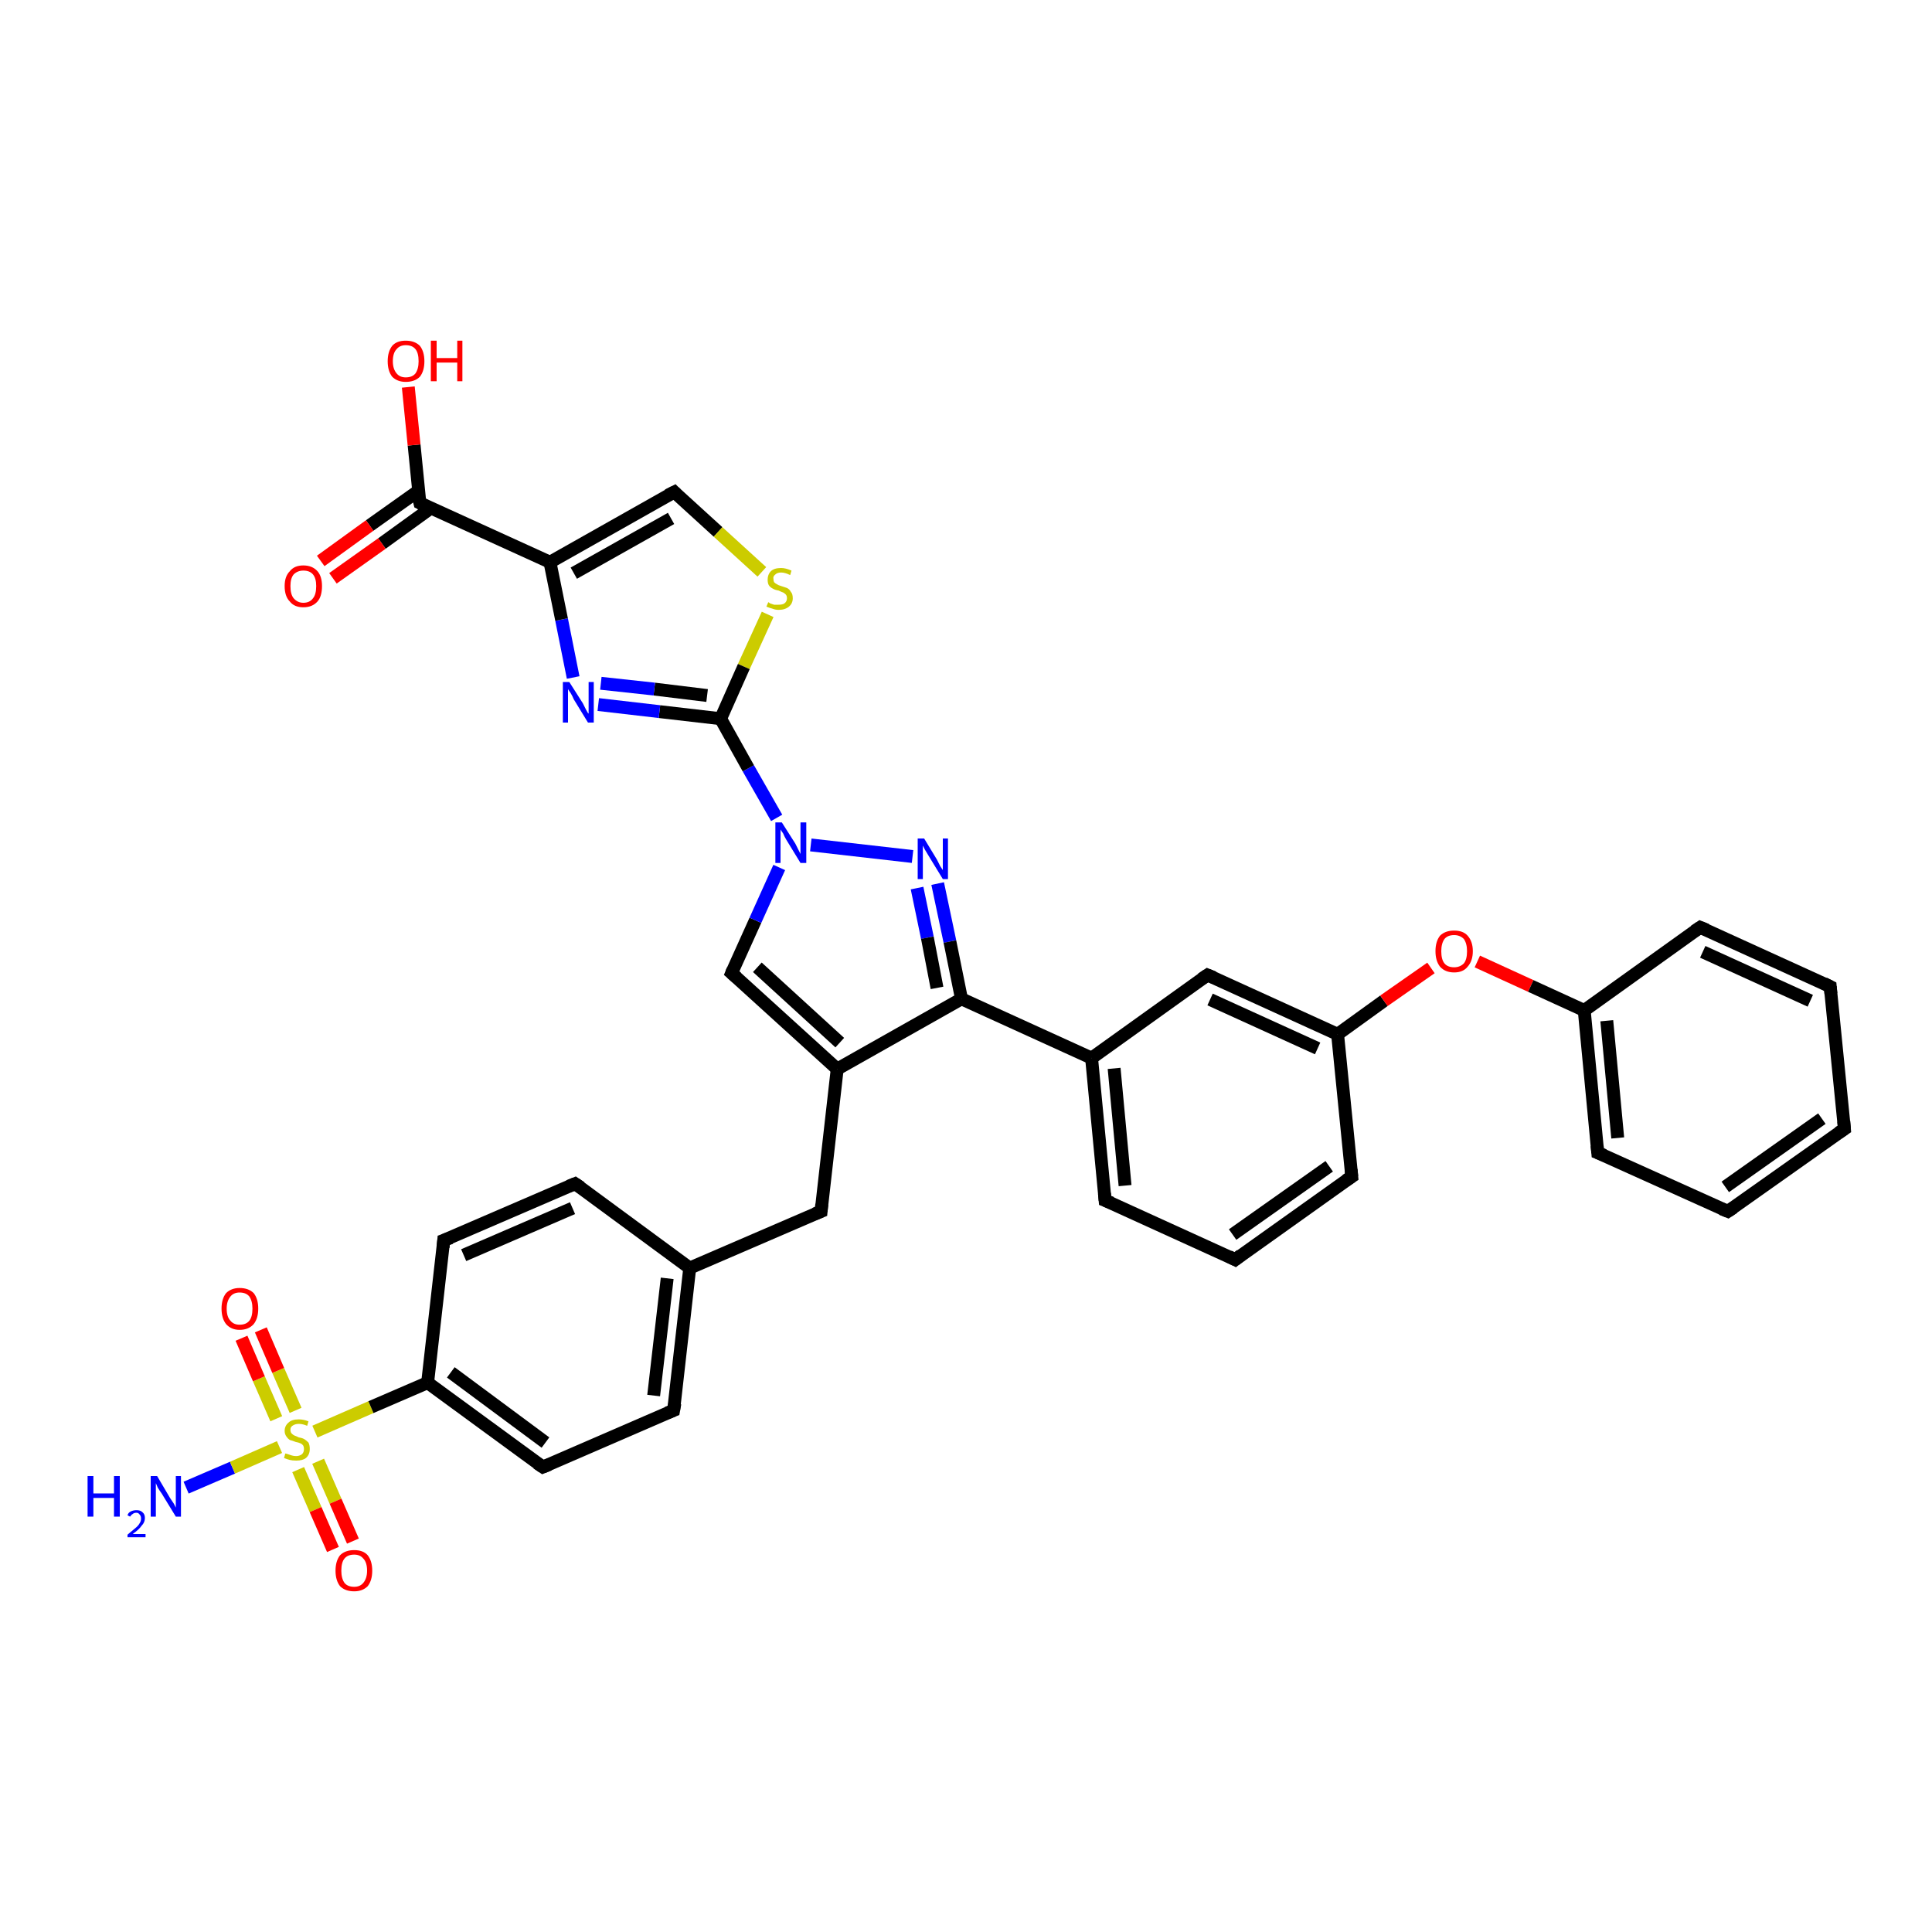 <?xml version='1.0' encoding='iso-8859-1'?>
<svg version='1.1' baseProfile='full'
              xmlns='http://www.w3.org/2000/svg'
                      xmlns:rdkit='http://www.rdkit.org/xml'
                      xmlns:xlink='http://www.w3.org/1999/xlink'
                  xml:space='preserve'
width='300px' height='300px' viewBox='0 0 300 300'>
<!-- END OF HEADER -->
<rect style='opacity:1.0;fill:#FFFFFF;stroke:none' width='300.0' height='300.0' x='0.0' y='0.0'> </rect>
<path class='bond-0 atom-0 atom-1' d='M 28.9,231.0 L 36.1,227.9' style='fill:none;fill-rule:evenodd;stroke:#0000FF;stroke-width:2.0px;stroke-linecap:butt;stroke-linejoin:miter;stroke-opacity:1' />
<path class='bond-0 atom-0 atom-1' d='M 36.1,227.9 L 43.4,224.7' style='fill:none;fill-rule:evenodd;stroke:#CCCC00;stroke-width:2.0px;stroke-linecap:butt;stroke-linejoin:miter;stroke-opacity:1' />
<path class='bond-1 atom-1 atom-2' d='M 46.3,228.2 L 49.0,234.4' style='fill:none;fill-rule:evenodd;stroke:#CCCC00;stroke-width:2.0px;stroke-linecap:butt;stroke-linejoin:miter;stroke-opacity:1' />
<path class='bond-1 atom-1 atom-2' d='M 49.0,234.4 L 51.7,240.6' style='fill:none;fill-rule:evenodd;stroke:#FF0000;stroke-width:2.0px;stroke-linecap:butt;stroke-linejoin:miter;stroke-opacity:1' />
<path class='bond-1 atom-1 atom-2' d='M 49.4,226.9 L 52.1,233.1' style='fill:none;fill-rule:evenodd;stroke:#CCCC00;stroke-width:2.0px;stroke-linecap:butt;stroke-linejoin:miter;stroke-opacity:1' />
<path class='bond-1 atom-1 atom-2' d='M 52.1,233.1 L 54.8,239.3' style='fill:none;fill-rule:evenodd;stroke:#FF0000;stroke-width:2.0px;stroke-linecap:butt;stroke-linejoin:miter;stroke-opacity:1' />
<path class='bond-2 atom-1 atom-3' d='M 45.9,219.0 L 43.2,212.8' style='fill:none;fill-rule:evenodd;stroke:#CCCC00;stroke-width:2.0px;stroke-linecap:butt;stroke-linejoin:miter;stroke-opacity:1' />
<path class='bond-2 atom-1 atom-3' d='M 43.2,212.8 L 40.5,206.5' style='fill:none;fill-rule:evenodd;stroke:#FF0000;stroke-width:2.0px;stroke-linecap:butt;stroke-linejoin:miter;stroke-opacity:1' />
<path class='bond-2 atom-1 atom-3' d='M 42.9,220.3 L 40.2,214.1' style='fill:none;fill-rule:evenodd;stroke:#CCCC00;stroke-width:2.0px;stroke-linecap:butt;stroke-linejoin:miter;stroke-opacity:1' />
<path class='bond-2 atom-1 atom-3' d='M 40.2,214.1 L 37.5,207.8' style='fill:none;fill-rule:evenodd;stroke:#FF0000;stroke-width:2.0px;stroke-linecap:butt;stroke-linejoin:miter;stroke-opacity:1' />
<path class='bond-3 atom-1 atom-4' d='M 48.9,222.3 L 57.6,218.5' style='fill:none;fill-rule:evenodd;stroke:#CCCC00;stroke-width:2.0px;stroke-linecap:butt;stroke-linejoin:miter;stroke-opacity:1' />
<path class='bond-3 atom-1 atom-4' d='M 57.6,218.5 L 66.4,214.7' style='fill:none;fill-rule:evenodd;stroke:#000000;stroke-width:2.0px;stroke-linecap:butt;stroke-linejoin:miter;stroke-opacity:1' />
<path class='bond-4 atom-4 atom-5' d='M 66.4,214.7 L 84.3,227.8' style='fill:none;fill-rule:evenodd;stroke:#000000;stroke-width:2.0px;stroke-linecap:butt;stroke-linejoin:miter;stroke-opacity:1' />
<path class='bond-4 atom-4 atom-5' d='M 70.0,213.1 L 84.7,224.0' style='fill:none;fill-rule:evenodd;stroke:#000000;stroke-width:2.0px;stroke-linecap:butt;stroke-linejoin:miter;stroke-opacity:1' />
<path class='bond-5 atom-5 atom-6' d='M 84.3,227.8 L 104.6,219.0' style='fill:none;fill-rule:evenodd;stroke:#000000;stroke-width:2.0px;stroke-linecap:butt;stroke-linejoin:miter;stroke-opacity:1' />
<path class='bond-6 atom-6 atom-7' d='M 104.6,219.0 L 107.1,196.9' style='fill:none;fill-rule:evenodd;stroke:#000000;stroke-width:2.0px;stroke-linecap:butt;stroke-linejoin:miter;stroke-opacity:1' />
<path class='bond-6 atom-6 atom-7' d='M 101.5,216.7 L 103.6,198.5' style='fill:none;fill-rule:evenodd;stroke:#000000;stroke-width:2.0px;stroke-linecap:butt;stroke-linejoin:miter;stroke-opacity:1' />
<path class='bond-7 atom-7 atom-8' d='M 107.1,196.9 L 127.5,188.1' style='fill:none;fill-rule:evenodd;stroke:#000000;stroke-width:2.0px;stroke-linecap:butt;stroke-linejoin:miter;stroke-opacity:1' />
<path class='bond-8 atom-8 atom-9' d='M 127.5,188.1 L 130.0,166.0' style='fill:none;fill-rule:evenodd;stroke:#000000;stroke-width:2.0px;stroke-linecap:butt;stroke-linejoin:miter;stroke-opacity:1' />
<path class='bond-9 atom-9 atom-10' d='M 130.0,166.0 L 113.6,151.1' style='fill:none;fill-rule:evenodd;stroke:#000000;stroke-width:2.0px;stroke-linecap:butt;stroke-linejoin:miter;stroke-opacity:1' />
<path class='bond-9 atom-9 atom-10' d='M 130.4,161.9 L 117.6,150.2' style='fill:none;fill-rule:evenodd;stroke:#000000;stroke-width:2.0px;stroke-linecap:butt;stroke-linejoin:miter;stroke-opacity:1' />
<path class='bond-10 atom-10 atom-11' d='M 113.6,151.1 L 117.3,142.9' style='fill:none;fill-rule:evenodd;stroke:#000000;stroke-width:2.0px;stroke-linecap:butt;stroke-linejoin:miter;stroke-opacity:1' />
<path class='bond-10 atom-10 atom-11' d='M 117.3,142.9 L 121.0,134.7' style='fill:none;fill-rule:evenodd;stroke:#0000FF;stroke-width:2.0px;stroke-linecap:butt;stroke-linejoin:miter;stroke-opacity:1' />
<path class='bond-11 atom-11 atom-12' d='M 125.9,131.2 L 141.7,133.0' style='fill:none;fill-rule:evenodd;stroke:#0000FF;stroke-width:2.0px;stroke-linecap:butt;stroke-linejoin:miter;stroke-opacity:1' />
<path class='bond-12 atom-12 atom-13' d='M 145.6,137.2 L 147.5,146.2' style='fill:none;fill-rule:evenodd;stroke:#0000FF;stroke-width:2.0px;stroke-linecap:butt;stroke-linejoin:miter;stroke-opacity:1' />
<path class='bond-12 atom-12 atom-13' d='M 147.5,146.2 L 149.3,155.1' style='fill:none;fill-rule:evenodd;stroke:#000000;stroke-width:2.0px;stroke-linecap:butt;stroke-linejoin:miter;stroke-opacity:1' />
<path class='bond-12 atom-12 atom-13' d='M 142.4,137.9 L 144.0,145.6' style='fill:none;fill-rule:evenodd;stroke:#0000FF;stroke-width:2.0px;stroke-linecap:butt;stroke-linejoin:miter;stroke-opacity:1' />
<path class='bond-12 atom-12 atom-13' d='M 144.0,145.6 L 145.5,153.4' style='fill:none;fill-rule:evenodd;stroke:#000000;stroke-width:2.0px;stroke-linecap:butt;stroke-linejoin:miter;stroke-opacity:1' />
<path class='bond-13 atom-13 atom-14' d='M 149.3,155.1 L 169.5,164.3' style='fill:none;fill-rule:evenodd;stroke:#000000;stroke-width:2.0px;stroke-linecap:butt;stroke-linejoin:miter;stroke-opacity:1' />
<path class='bond-14 atom-14 atom-15' d='M 169.5,164.3 L 171.6,186.4' style='fill:none;fill-rule:evenodd;stroke:#000000;stroke-width:2.0px;stroke-linecap:butt;stroke-linejoin:miter;stroke-opacity:1' />
<path class='bond-14 atom-14 atom-15' d='M 173.0,165.9 L 174.7,184.1' style='fill:none;fill-rule:evenodd;stroke:#000000;stroke-width:2.0px;stroke-linecap:butt;stroke-linejoin:miter;stroke-opacity:1' />
<path class='bond-15 atom-15 atom-16' d='M 171.6,186.4 L 191.8,195.6' style='fill:none;fill-rule:evenodd;stroke:#000000;stroke-width:2.0px;stroke-linecap:butt;stroke-linejoin:miter;stroke-opacity:1' />
<path class='bond-16 atom-16 atom-17' d='M 191.8,195.6 L 209.9,182.7' style='fill:none;fill-rule:evenodd;stroke:#000000;stroke-width:2.0px;stroke-linecap:butt;stroke-linejoin:miter;stroke-opacity:1' />
<path class='bond-16 atom-16 atom-17' d='M 191.4,191.7 L 206.4,181.1' style='fill:none;fill-rule:evenodd;stroke:#000000;stroke-width:2.0px;stroke-linecap:butt;stroke-linejoin:miter;stroke-opacity:1' />
<path class='bond-17 atom-17 atom-18' d='M 209.9,182.7 L 207.7,160.6' style='fill:none;fill-rule:evenodd;stroke:#000000;stroke-width:2.0px;stroke-linecap:butt;stroke-linejoin:miter;stroke-opacity:1' />
<path class='bond-18 atom-18 atom-19' d='M 207.7,160.6 L 214.9,155.4' style='fill:none;fill-rule:evenodd;stroke:#000000;stroke-width:2.0px;stroke-linecap:butt;stroke-linejoin:miter;stroke-opacity:1' />
<path class='bond-18 atom-18 atom-19' d='M 214.9,155.4 L 222.2,150.3' style='fill:none;fill-rule:evenodd;stroke:#FF0000;stroke-width:2.0px;stroke-linecap:butt;stroke-linejoin:miter;stroke-opacity:1' />
<path class='bond-19 atom-19 atom-20' d='M 229.4,149.3 L 237.7,153.1' style='fill:none;fill-rule:evenodd;stroke:#FF0000;stroke-width:2.0px;stroke-linecap:butt;stroke-linejoin:miter;stroke-opacity:1' />
<path class='bond-19 atom-19 atom-20' d='M 237.7,153.1 L 246.0,156.9' style='fill:none;fill-rule:evenodd;stroke:#000000;stroke-width:2.0px;stroke-linecap:butt;stroke-linejoin:miter;stroke-opacity:1' />
<path class='bond-20 atom-20 atom-21' d='M 246.0,156.9 L 248.1,179.0' style='fill:none;fill-rule:evenodd;stroke:#000000;stroke-width:2.0px;stroke-linecap:butt;stroke-linejoin:miter;stroke-opacity:1' />
<path class='bond-20 atom-20 atom-21' d='M 249.5,158.5 L 251.2,176.7' style='fill:none;fill-rule:evenodd;stroke:#000000;stroke-width:2.0px;stroke-linecap:butt;stroke-linejoin:miter;stroke-opacity:1' />
<path class='bond-21 atom-21 atom-22' d='M 248.1,179.0 L 268.3,188.1' style='fill:none;fill-rule:evenodd;stroke:#000000;stroke-width:2.0px;stroke-linecap:butt;stroke-linejoin:miter;stroke-opacity:1' />
<path class='bond-22 atom-22 atom-23' d='M 268.3,188.1 L 286.4,175.3' style='fill:none;fill-rule:evenodd;stroke:#000000;stroke-width:2.0px;stroke-linecap:butt;stroke-linejoin:miter;stroke-opacity:1' />
<path class='bond-22 atom-22 atom-23' d='M 267.9,184.3 L 282.9,173.7' style='fill:none;fill-rule:evenodd;stroke:#000000;stroke-width:2.0px;stroke-linecap:butt;stroke-linejoin:miter;stroke-opacity:1' />
<path class='bond-23 atom-23 atom-24' d='M 286.4,175.3 L 284.2,153.2' style='fill:none;fill-rule:evenodd;stroke:#000000;stroke-width:2.0px;stroke-linecap:butt;stroke-linejoin:miter;stroke-opacity:1' />
<path class='bond-24 atom-24 atom-25' d='M 284.2,153.2 L 264.0,144.0' style='fill:none;fill-rule:evenodd;stroke:#000000;stroke-width:2.0px;stroke-linecap:butt;stroke-linejoin:miter;stroke-opacity:1' />
<path class='bond-24 atom-24 atom-25' d='M 281.1,155.4 L 264.4,147.8' style='fill:none;fill-rule:evenodd;stroke:#000000;stroke-width:2.0px;stroke-linecap:butt;stroke-linejoin:miter;stroke-opacity:1' />
<path class='bond-25 atom-18 atom-26' d='M 207.7,160.6 L 187.5,151.4' style='fill:none;fill-rule:evenodd;stroke:#000000;stroke-width:2.0px;stroke-linecap:butt;stroke-linejoin:miter;stroke-opacity:1' />
<path class='bond-25 atom-18 atom-26' d='M 204.6,162.8 L 187.9,155.2' style='fill:none;fill-rule:evenodd;stroke:#000000;stroke-width:2.0px;stroke-linecap:butt;stroke-linejoin:miter;stroke-opacity:1' />
<path class='bond-26 atom-11 atom-27' d='M 120.6,127.0 L 116.2,119.3' style='fill:none;fill-rule:evenodd;stroke:#0000FF;stroke-width:2.0px;stroke-linecap:butt;stroke-linejoin:miter;stroke-opacity:1' />
<path class='bond-26 atom-11 atom-27' d='M 116.2,119.3 L 111.9,111.6' style='fill:none;fill-rule:evenodd;stroke:#000000;stroke-width:2.0px;stroke-linecap:butt;stroke-linejoin:miter;stroke-opacity:1' />
<path class='bond-27 atom-27 atom-28' d='M 111.9,111.6 L 102.4,110.5' style='fill:none;fill-rule:evenodd;stroke:#000000;stroke-width:2.0px;stroke-linecap:butt;stroke-linejoin:miter;stroke-opacity:1' />
<path class='bond-27 atom-27 atom-28' d='M 102.4,110.5 L 92.9,109.4' style='fill:none;fill-rule:evenodd;stroke:#0000FF;stroke-width:2.0px;stroke-linecap:butt;stroke-linejoin:miter;stroke-opacity:1' />
<path class='bond-27 atom-27 atom-28' d='M 109.8,108.0 L 101.6,107.0' style='fill:none;fill-rule:evenodd;stroke:#000000;stroke-width:2.0px;stroke-linecap:butt;stroke-linejoin:miter;stroke-opacity:1' />
<path class='bond-27 atom-27 atom-28' d='M 101.6,107.0 L 93.3,106.1' style='fill:none;fill-rule:evenodd;stroke:#0000FF;stroke-width:2.0px;stroke-linecap:butt;stroke-linejoin:miter;stroke-opacity:1' />
<path class='bond-28 atom-28 atom-29' d='M 89.0,105.2 L 87.2,96.2' style='fill:none;fill-rule:evenodd;stroke:#0000FF;stroke-width:2.0px;stroke-linecap:butt;stroke-linejoin:miter;stroke-opacity:1' />
<path class='bond-28 atom-28 atom-29' d='M 87.2,96.2 L 85.4,87.3' style='fill:none;fill-rule:evenodd;stroke:#000000;stroke-width:2.0px;stroke-linecap:butt;stroke-linejoin:miter;stroke-opacity:1' />
<path class='bond-29 atom-29 atom-30' d='M 85.4,87.3 L 104.7,76.4' style='fill:none;fill-rule:evenodd;stroke:#000000;stroke-width:2.0px;stroke-linecap:butt;stroke-linejoin:miter;stroke-opacity:1' />
<path class='bond-29 atom-29 atom-30' d='M 89.1,89.0 L 104.2,80.5' style='fill:none;fill-rule:evenodd;stroke:#000000;stroke-width:2.0px;stroke-linecap:butt;stroke-linejoin:miter;stroke-opacity:1' />
<path class='bond-30 atom-30 atom-31' d='M 104.7,76.4 L 111.5,82.6' style='fill:none;fill-rule:evenodd;stroke:#000000;stroke-width:2.0px;stroke-linecap:butt;stroke-linejoin:miter;stroke-opacity:1' />
<path class='bond-30 atom-30 atom-31' d='M 111.5,82.6 L 118.3,88.8' style='fill:none;fill-rule:evenodd;stroke:#CCCC00;stroke-width:2.0px;stroke-linecap:butt;stroke-linejoin:miter;stroke-opacity:1' />
<path class='bond-31 atom-29 atom-32' d='M 85.4,87.3 L 65.2,78.1' style='fill:none;fill-rule:evenodd;stroke:#000000;stroke-width:2.0px;stroke-linecap:butt;stroke-linejoin:miter;stroke-opacity:1' />
<path class='bond-32 atom-32 atom-33' d='M 65.2,78.1 L 64.3,69.1' style='fill:none;fill-rule:evenodd;stroke:#000000;stroke-width:2.0px;stroke-linecap:butt;stroke-linejoin:miter;stroke-opacity:1' />
<path class='bond-32 atom-32 atom-33' d='M 64.3,69.1 L 63.4,60.1' style='fill:none;fill-rule:evenodd;stroke:#FF0000;stroke-width:2.0px;stroke-linecap:butt;stroke-linejoin:miter;stroke-opacity:1' />
<path class='bond-33 atom-32 atom-34' d='M 65.0,76.2 L 57.4,81.6' style='fill:none;fill-rule:evenodd;stroke:#000000;stroke-width:2.0px;stroke-linecap:butt;stroke-linejoin:miter;stroke-opacity:1' />
<path class='bond-33 atom-32 atom-34' d='M 57.4,81.6 L 49.8,87.1' style='fill:none;fill-rule:evenodd;stroke:#FF0000;stroke-width:2.0px;stroke-linecap:butt;stroke-linejoin:miter;stroke-opacity:1' />
<path class='bond-33 atom-32 atom-34' d='M 66.9,78.9 L 59.3,84.4' style='fill:none;fill-rule:evenodd;stroke:#000000;stroke-width:2.0px;stroke-linecap:butt;stroke-linejoin:miter;stroke-opacity:1' />
<path class='bond-33 atom-32 atom-34' d='M 59.3,84.4 L 51.7,89.8' style='fill:none;fill-rule:evenodd;stroke:#FF0000;stroke-width:2.0px;stroke-linecap:butt;stroke-linejoin:miter;stroke-opacity:1' />
<path class='bond-34 atom-7 atom-35' d='M 107.1,196.9 L 89.3,183.8' style='fill:none;fill-rule:evenodd;stroke:#000000;stroke-width:2.0px;stroke-linecap:butt;stroke-linejoin:miter;stroke-opacity:1' />
<path class='bond-35 atom-35 atom-36' d='M 89.3,183.8 L 68.9,192.6' style='fill:none;fill-rule:evenodd;stroke:#000000;stroke-width:2.0px;stroke-linecap:butt;stroke-linejoin:miter;stroke-opacity:1' />
<path class='bond-35 atom-35 atom-36' d='M 88.9,187.6 L 72.0,194.9' style='fill:none;fill-rule:evenodd;stroke:#000000;stroke-width:2.0px;stroke-linecap:butt;stroke-linejoin:miter;stroke-opacity:1' />
<path class='bond-36 atom-36 atom-4' d='M 68.9,192.6 L 66.4,214.7' style='fill:none;fill-rule:evenodd;stroke:#000000;stroke-width:2.0px;stroke-linecap:butt;stroke-linejoin:miter;stroke-opacity:1' />
<path class='bond-37 atom-13 atom-9' d='M 149.3,155.1 L 130.0,166.0' style='fill:none;fill-rule:evenodd;stroke:#000000;stroke-width:2.0px;stroke-linecap:butt;stroke-linejoin:miter;stroke-opacity:1' />
<path class='bond-38 atom-26 atom-14' d='M 187.5,151.4 L 169.5,164.3' style='fill:none;fill-rule:evenodd;stroke:#000000;stroke-width:2.0px;stroke-linecap:butt;stroke-linejoin:miter;stroke-opacity:1' />
<path class='bond-39 atom-31 atom-27' d='M 119.2,95.4 L 115.5,103.5' style='fill:none;fill-rule:evenodd;stroke:#CCCC00;stroke-width:2.0px;stroke-linecap:butt;stroke-linejoin:miter;stroke-opacity:1' />
<path class='bond-39 atom-31 atom-27' d='M 115.5,103.5 L 111.9,111.6' style='fill:none;fill-rule:evenodd;stroke:#000000;stroke-width:2.0px;stroke-linecap:butt;stroke-linejoin:miter;stroke-opacity:1' />
<path class='bond-40 atom-25 atom-20' d='M 264.0,144.0 L 246.0,156.9' style='fill:none;fill-rule:evenodd;stroke:#000000;stroke-width:2.0px;stroke-linecap:butt;stroke-linejoin:miter;stroke-opacity:1' />
<path d='M 83.4,227.2 L 84.3,227.8 L 85.3,227.4' style='fill:none;stroke:#000000;stroke-width:2.0px;stroke-linecap:butt;stroke-linejoin:miter;stroke-opacity:1;' />
<path d='M 103.6,219.4 L 104.6,219.0 L 104.8,217.9' style='fill:none;stroke:#000000;stroke-width:2.0px;stroke-linecap:butt;stroke-linejoin:miter;stroke-opacity:1;' />
<path d='M 126.5,188.5 L 127.5,188.1 L 127.6,187.0' style='fill:none;stroke:#000000;stroke-width:2.0px;stroke-linecap:butt;stroke-linejoin:miter;stroke-opacity:1;' />
<path d='M 114.4,151.8 L 113.6,151.1 L 113.8,150.6' style='fill:none;stroke:#000000;stroke-width:2.0px;stroke-linecap:butt;stroke-linejoin:miter;stroke-opacity:1;' />
<path d='M 171.5,185.3 L 171.6,186.4 L 172.6,186.8' style='fill:none;stroke:#000000;stroke-width:2.0px;stroke-linecap:butt;stroke-linejoin:miter;stroke-opacity:1;' />
<path d='M 190.8,195.1 L 191.8,195.6 L 192.7,194.9' style='fill:none;stroke:#000000;stroke-width:2.0px;stroke-linecap:butt;stroke-linejoin:miter;stroke-opacity:1;' />
<path d='M 209.0,183.3 L 209.9,182.7 L 209.8,181.6' style='fill:none;stroke:#000000;stroke-width:2.0px;stroke-linecap:butt;stroke-linejoin:miter;stroke-opacity:1;' />
<path d='M 248.0,177.9 L 248.1,179.0 L 249.1,179.4' style='fill:none;stroke:#000000;stroke-width:2.0px;stroke-linecap:butt;stroke-linejoin:miter;stroke-opacity:1;' />
<path d='M 267.3,187.7 L 268.3,188.1 L 269.2,187.5' style='fill:none;stroke:#000000;stroke-width:2.0px;stroke-linecap:butt;stroke-linejoin:miter;stroke-opacity:1;' />
<path d='M 285.5,175.9 L 286.4,175.3 L 286.3,174.1' style='fill:none;stroke:#000000;stroke-width:2.0px;stroke-linecap:butt;stroke-linejoin:miter;stroke-opacity:1;' />
<path d='M 284.3,154.3 L 284.2,153.2 L 283.2,152.7' style='fill:none;stroke:#000000;stroke-width:2.0px;stroke-linecap:butt;stroke-linejoin:miter;stroke-opacity:1;' />
<path d='M 265.0,144.4 L 264.0,144.0 L 263.1,144.6' style='fill:none;stroke:#000000;stroke-width:2.0px;stroke-linecap:butt;stroke-linejoin:miter;stroke-opacity:1;' />
<path d='M 188.5,151.8 L 187.5,151.4 L 186.6,152.0' style='fill:none;stroke:#000000;stroke-width:2.0px;stroke-linecap:butt;stroke-linejoin:miter;stroke-opacity:1;' />
<path d='M 103.7,76.9 L 104.7,76.4 L 105.0,76.7' style='fill:none;stroke:#000000;stroke-width:2.0px;stroke-linecap:butt;stroke-linejoin:miter;stroke-opacity:1;' />
<path d='M 66.2,78.6 L 65.2,78.1 L 65.1,77.7' style='fill:none;stroke:#000000;stroke-width:2.0px;stroke-linecap:butt;stroke-linejoin:miter;stroke-opacity:1;' />
<path d='M 90.2,184.4 L 89.3,183.8 L 88.3,184.2' style='fill:none;stroke:#000000;stroke-width:2.0px;stroke-linecap:butt;stroke-linejoin:miter;stroke-opacity:1;' />
<path d='M 70.0,192.2 L 68.9,192.6 L 68.8,193.7' style='fill:none;stroke:#000000;stroke-width:2.0px;stroke-linecap:butt;stroke-linejoin:miter;stroke-opacity:1;' />
<path class='atom-0' d='M 13.6 229.2
L 14.5 229.2
L 14.5 231.9
L 17.7 231.9
L 17.7 229.2
L 18.6 229.2
L 18.6 235.5
L 17.7 235.5
L 17.7 232.6
L 14.5 232.6
L 14.5 235.5
L 13.6 235.5
L 13.6 229.2
' fill='#0000FF'/>
<path class='atom-0' d='M 19.8 235.3
Q 19.9 234.9, 20.3 234.7
Q 20.7 234.5, 21.2 234.5
Q 21.8 234.5, 22.1 234.8
Q 22.5 235.1, 22.5 235.7
Q 22.5 236.4, 22.0 236.9
Q 21.6 237.5, 20.6 238.2
L 22.6 238.2
L 22.6 238.7
L 19.8 238.7
L 19.8 238.3
Q 20.5 237.7, 21.0 237.3
Q 21.5 236.9, 21.7 236.5
Q 21.9 236.2, 21.9 235.8
Q 21.9 235.4, 21.7 235.2
Q 21.5 234.9, 21.2 234.9
Q 20.8 234.9, 20.6 235.1
Q 20.4 235.2, 20.2 235.5
L 19.8 235.3
' fill='#0000FF'/>
<path class='atom-0' d='M 24.4 229.2
L 26.4 232.6
Q 26.6 232.9, 27.0 233.5
Q 27.3 234.1, 27.3 234.1
L 27.3 229.2
L 28.1 229.2
L 28.1 235.5
L 27.3 235.5
L 25.1 231.9
Q 24.8 231.5, 24.5 231.0
Q 24.3 230.5, 24.2 230.3
L 24.2 235.5
L 23.4 235.5
L 23.4 229.2
L 24.4 229.2
' fill='#0000FF'/>
<path class='atom-1' d='M 44.3 225.7
Q 44.4 225.7, 44.7 225.8
Q 45.0 225.9, 45.3 226.0
Q 45.6 226.1, 46.0 226.1
Q 46.5 226.1, 46.9 225.8
Q 47.2 225.5, 47.2 225.0
Q 47.2 224.7, 47.1 224.5
Q 46.9 224.2, 46.6 224.1
Q 46.4 224.0, 45.9 223.9
Q 45.4 223.7, 45.0 223.6
Q 44.7 223.4, 44.5 223.1
Q 44.2 222.7, 44.2 222.2
Q 44.2 221.4, 44.8 220.9
Q 45.3 220.4, 46.4 220.4
Q 47.1 220.4, 47.9 220.7
L 47.7 221.4
Q 47.0 221.1, 46.4 221.1
Q 45.8 221.1, 45.4 221.4
Q 45.1 221.6, 45.1 222.0
Q 45.1 222.4, 45.3 222.6
Q 45.5 222.8, 45.7 222.9
Q 46.0 223.0, 46.4 223.2
Q 47.0 223.3, 47.3 223.5
Q 47.6 223.7, 47.9 224.0
Q 48.1 224.4, 48.1 225.0
Q 48.1 225.9, 47.5 226.4
Q 47.0 226.8, 46.0 226.8
Q 45.4 226.8, 45.0 226.7
Q 44.6 226.6, 44.1 226.4
L 44.3 225.7
' fill='#CCCC00'/>
<path class='atom-2' d='M 52.1 243.9
Q 52.1 242.4, 52.8 241.5
Q 53.6 240.7, 55.0 240.7
Q 56.4 240.7, 57.1 241.5
Q 57.8 242.4, 57.8 243.9
Q 57.8 245.4, 57.1 246.3
Q 56.3 247.1, 55.0 247.1
Q 53.6 247.1, 52.8 246.3
Q 52.1 245.4, 52.1 243.9
M 55.0 246.4
Q 55.9 246.4, 56.4 245.8
Q 57.0 245.1, 57.0 243.9
Q 57.0 242.6, 56.4 242.0
Q 55.9 241.4, 55.0 241.4
Q 54.0 241.4, 53.5 242.0
Q 53.0 242.6, 53.0 243.9
Q 53.0 245.1, 53.5 245.8
Q 54.0 246.4, 55.0 246.4
' fill='#FF0000'/>
<path class='atom-3' d='M 34.4 203.2
Q 34.4 201.7, 35.1 200.8
Q 35.9 200.0, 37.2 200.0
Q 38.6 200.0, 39.4 200.8
Q 40.1 201.7, 40.1 203.2
Q 40.1 204.7, 39.4 205.6
Q 38.6 206.5, 37.2 206.5
Q 35.9 206.5, 35.1 205.6
Q 34.4 204.7, 34.4 203.2
M 37.2 205.7
Q 38.2 205.7, 38.7 205.1
Q 39.2 204.5, 39.2 203.2
Q 39.2 202.0, 38.7 201.3
Q 38.2 200.7, 37.2 200.7
Q 36.3 200.7, 35.8 201.3
Q 35.2 202.0, 35.2 203.2
Q 35.2 204.5, 35.8 205.1
Q 36.3 205.7, 37.2 205.7
' fill='#FF0000'/>
<path class='atom-11' d='M 121.4 127.7
L 123.5 131.0
Q 123.7 131.4, 124.0 132.0
Q 124.3 132.6, 124.3 132.6
L 124.3 127.7
L 125.2 127.7
L 125.2 134.0
L 124.3 134.0
L 122.1 130.4
Q 121.8 129.9, 121.6 129.4
Q 121.3 129.0, 121.2 128.8
L 121.2 134.0
L 120.4 134.0
L 120.4 127.7
L 121.4 127.7
' fill='#0000FF'/>
<path class='atom-12' d='M 143.5 130.2
L 145.5 133.5
Q 145.7 133.9, 146.0 134.5
Q 146.4 135.1, 146.4 135.1
L 146.4 130.2
L 147.2 130.2
L 147.2 136.5
L 146.4 136.5
L 144.2 132.9
Q 143.9 132.4, 143.6 131.9
Q 143.4 131.5, 143.3 131.3
L 143.3 136.5
L 142.5 136.5
L 142.5 130.2
L 143.5 130.2
' fill='#0000FF'/>
<path class='atom-19' d='M 222.9 147.7
Q 222.9 146.2, 223.6 145.3
Q 224.4 144.5, 225.8 144.5
Q 227.2 144.5, 227.9 145.3
Q 228.7 146.2, 228.7 147.7
Q 228.7 149.2, 227.9 150.1
Q 227.2 151.0, 225.8 151.0
Q 224.4 151.0, 223.6 150.1
Q 222.9 149.2, 222.9 147.7
M 225.8 150.2
Q 226.7 150.2, 227.3 149.6
Q 227.8 149.0, 227.8 147.7
Q 227.8 146.5, 227.3 145.8
Q 226.7 145.2, 225.8 145.2
Q 224.8 145.2, 224.3 145.8
Q 223.8 146.5, 223.8 147.7
Q 223.8 149.0, 224.3 149.6
Q 224.8 150.2, 225.8 150.2
' fill='#FF0000'/>
<path class='atom-28' d='M 88.4 105.9
L 90.5 109.2
Q 90.7 109.6, 91.0 110.2
Q 91.3 110.8, 91.4 110.8
L 91.4 105.9
L 92.2 105.9
L 92.2 112.2
L 91.3 112.2
L 89.1 108.6
Q 88.9 108.1, 88.6 107.6
Q 88.3 107.2, 88.2 107.0
L 88.2 112.2
L 87.4 112.2
L 87.4 105.9
L 88.4 105.9
' fill='#0000FF'/>
<path class='atom-31' d='M 119.3 93.5
Q 119.3 93.5, 119.6 93.7
Q 119.9 93.8, 120.2 93.9
Q 120.6 93.9, 120.9 93.9
Q 121.5 93.9, 121.8 93.7
Q 122.2 93.4, 122.2 92.9
Q 122.2 92.5, 122.0 92.3
Q 121.8 92.1, 121.6 92.0
Q 121.3 91.9, 120.9 91.7
Q 120.3 91.6, 120.0 91.4
Q 119.6 91.2, 119.4 90.9
Q 119.2 90.6, 119.2 90.0
Q 119.2 89.2, 119.7 88.7
Q 120.2 88.2, 121.3 88.2
Q 122.0 88.2, 122.9 88.6
L 122.7 89.3
Q 121.9 88.9, 121.3 88.9
Q 120.7 88.9, 120.4 89.2
Q 120.0 89.5, 120.1 89.9
Q 120.1 90.2, 120.2 90.4
Q 120.4 90.6, 120.6 90.7
Q 120.9 90.9, 121.3 91.0
Q 121.9 91.2, 122.2 91.3
Q 122.6 91.5, 122.8 91.9
Q 123.1 92.2, 123.1 92.9
Q 123.1 93.7, 122.5 94.2
Q 121.9 94.7, 120.9 94.7
Q 120.4 94.7, 119.9 94.5
Q 119.5 94.4, 119.0 94.2
L 119.3 93.5
' fill='#CCCC00'/>
<path class='atom-33' d='M 60.2 56.1
Q 60.2 54.6, 60.9 53.7
Q 61.6 52.9, 63.0 52.9
Q 64.4 52.9, 65.2 53.7
Q 65.9 54.6, 65.9 56.1
Q 65.9 57.6, 65.2 58.5
Q 64.4 59.3, 63.0 59.3
Q 61.7 59.3, 60.9 58.5
Q 60.2 57.6, 60.2 56.1
M 63.0 58.6
Q 64.0 58.6, 64.5 58.0
Q 65.0 57.3, 65.0 56.1
Q 65.0 54.8, 64.5 54.2
Q 64.0 53.6, 63.0 53.6
Q 62.1 53.6, 61.6 54.2
Q 61.0 54.8, 61.0 56.1
Q 61.0 57.3, 61.6 58.0
Q 62.1 58.6, 63.0 58.6
' fill='#FF0000'/>
<path class='atom-33' d='M 66.9 52.9
L 67.8 52.9
L 67.8 55.6
L 71.0 55.6
L 71.0 52.9
L 71.8 52.9
L 71.8 59.2
L 71.0 59.2
L 71.0 56.3
L 67.8 56.3
L 67.8 59.2
L 66.9 59.2
L 66.9 52.9
' fill='#FF0000'/>
<path class='atom-34' d='M 44.2 91.0
Q 44.2 89.5, 45.0 88.7
Q 45.7 87.8, 47.1 87.8
Q 48.5 87.8, 49.3 88.7
Q 50.0 89.5, 50.0 91.0
Q 50.0 92.6, 49.3 93.4
Q 48.5 94.3, 47.1 94.3
Q 45.7 94.3, 45.0 93.4
Q 44.2 92.6, 44.2 91.0
M 47.1 93.6
Q 48.1 93.6, 48.6 92.9
Q 49.1 92.3, 49.1 91.0
Q 49.1 89.8, 48.6 89.2
Q 48.1 88.6, 47.1 88.6
Q 46.2 88.6, 45.6 89.2
Q 45.1 89.8, 45.1 91.0
Q 45.1 92.3, 45.6 92.9
Q 46.2 93.6, 47.1 93.6
' fill='#FF0000'/>
</svg>
